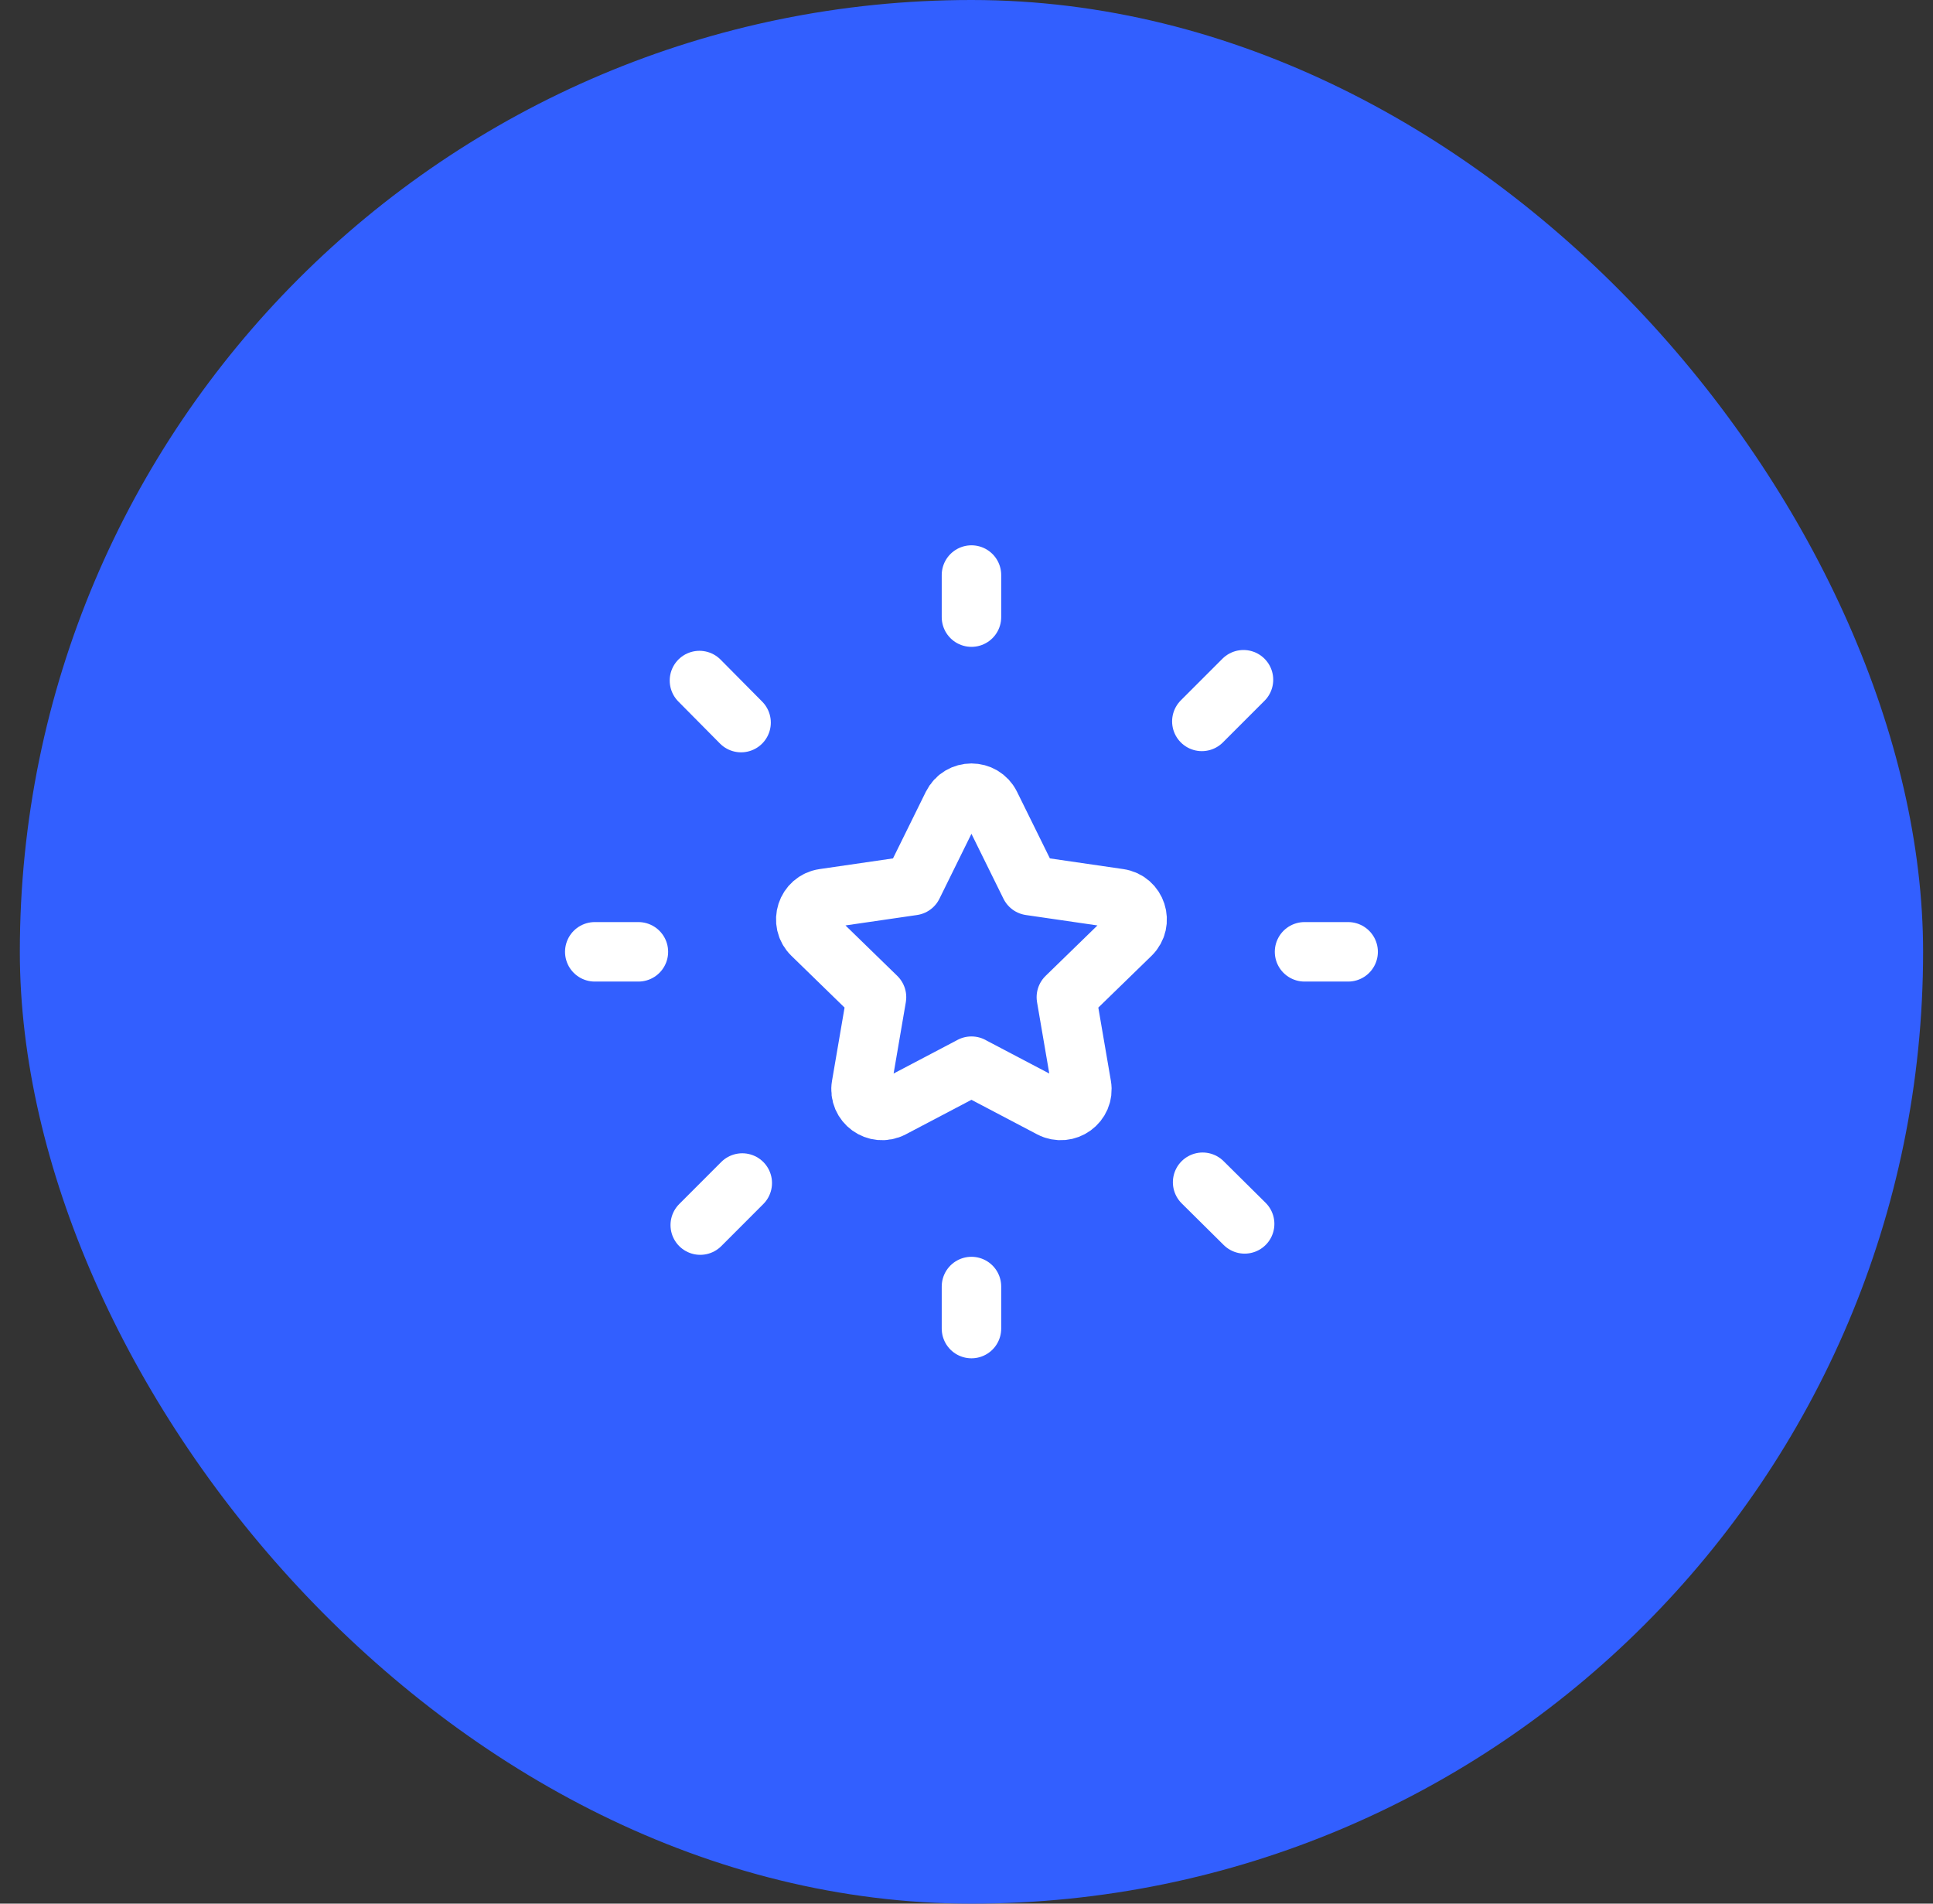 <svg width="65" height="64" viewBox="0 0 65 64" fill="none" xmlns="http://www.w3.org/2000/svg">
<rect x="0" y="0" width="65" height="64" fill="#333333" stroke="none"/>
<rect x="0.667" width="64" height="64" rx="32" fill="#325FFF"/>
<path fill-rule="evenodd" clip-rule="evenodd" d="M32.665 35.845L35.34 37.251C35.86 37.524 36.469 37.083 36.369 36.503L35.858 33.525L38.023 31.419C38.444 31.008 38.212 30.292 37.629 30.208L34.64 29.773L33.303 27.063C33.042 26.535 32.291 26.535 32.029 27.063L30.693 29.773L27.704 30.208C27.121 30.292 26.889 31.008 27.311 31.419L29.474 33.525L28.964 36.503C28.864 37.083 29.473 37.524 29.993 37.251L32.668 35.845H32.665V35.845Z" stroke="white" stroke-width="2" stroke-linecap="round" stroke-linejoin="round"/>
<path d="M45.333 32H43.867" stroke="white" stroke-width="2" stroke-linecap="round" stroke-linejoin="round"/>
<path d="M21.467 32H20" stroke="white" stroke-width="2" stroke-linecap="round" stroke-linejoin="round"/>
<path d="M41.814 22.853L40.414 24.253" stroke="white" stroke-width="2" stroke-linecap="round" stroke-linejoin="round"/>
<path d="M23.547 41.187L24.96 39.773" stroke="white" stroke-width="2" stroke-linecap="round" stroke-linejoin="round"/>
<path d="M23.52 22.88L24.92 24.293" stroke="white" stroke-width="2" stroke-linecap="round" stroke-linejoin="round"/>
<path d="M41.853 41.147L40.44 39.747" stroke="white" stroke-width="2" stroke-linecap="round" stroke-linejoin="round"/>
<path d="M32.667 43.253V44.666" stroke="white" stroke-width="2" stroke-linecap="round" stroke-linejoin="round"/>
<path d="M32.667 19.333V20.747" stroke="white" stroke-width="2" stroke-linecap="round" stroke-linejoin="round"/>
</svg>
